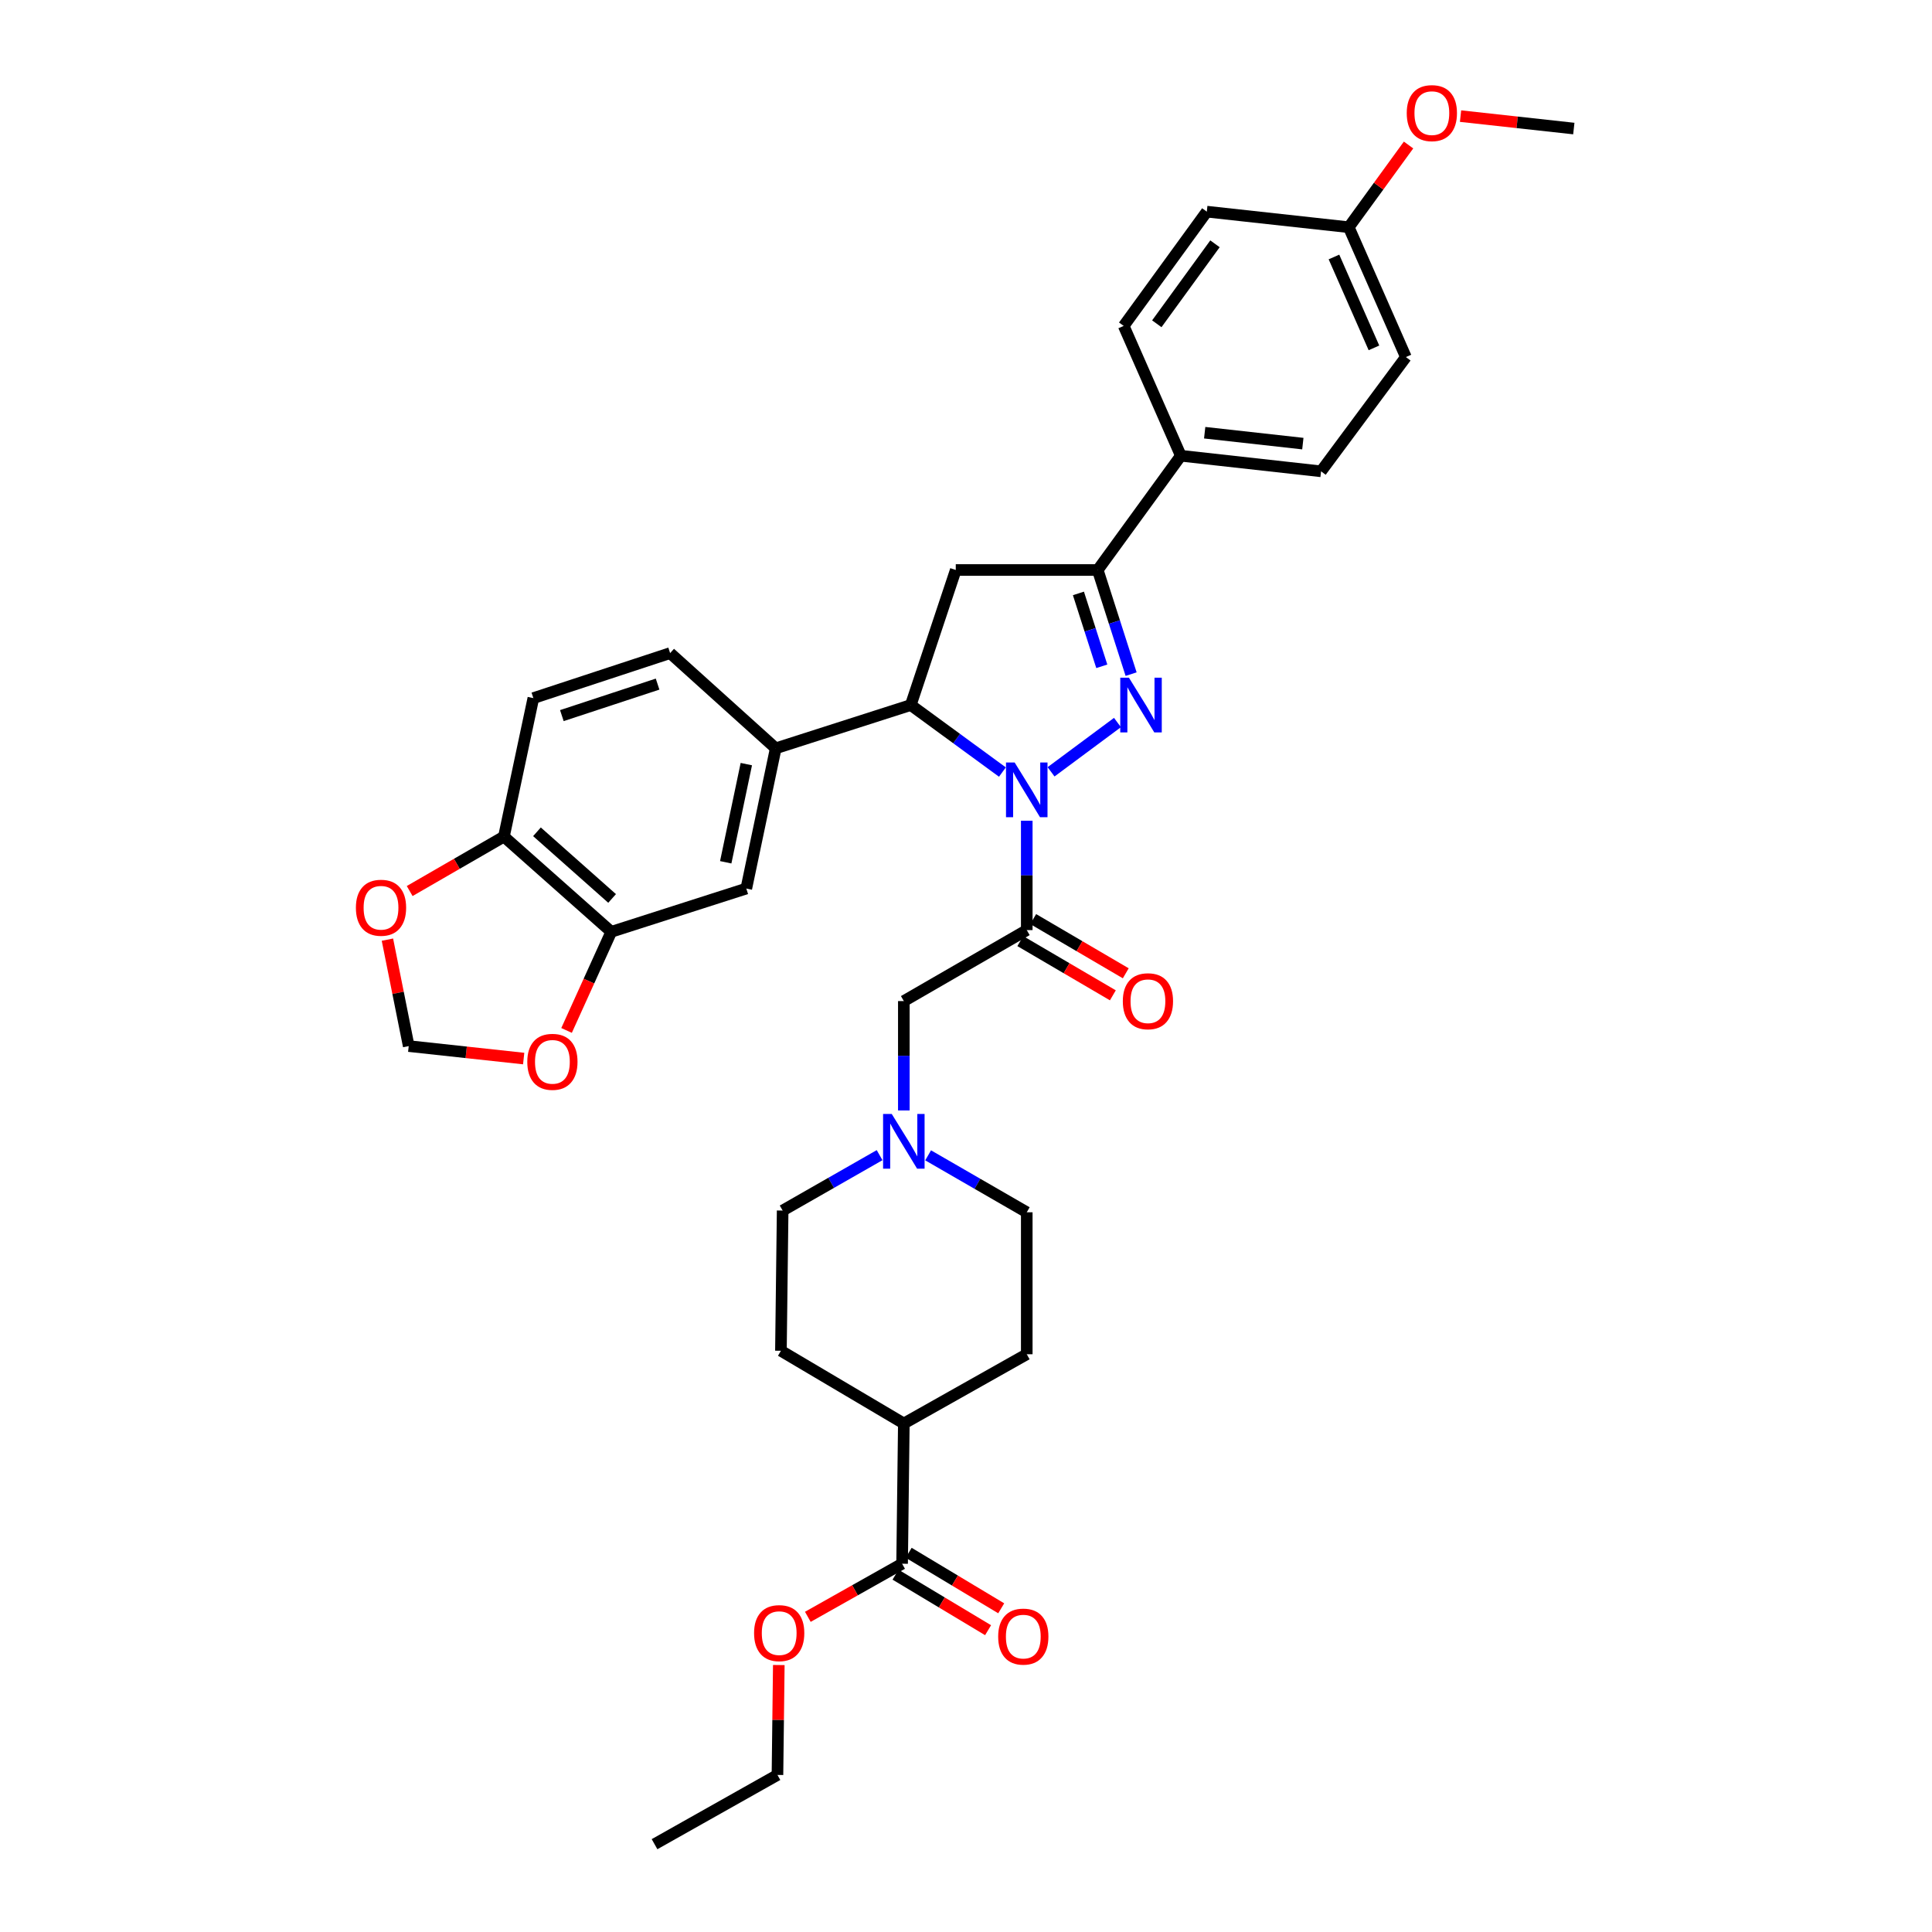 <?xml version='1.0' encoding='iso-8859-1'?>
<svg version='1.1' baseProfile='full'
              xmlns='http://www.w3.org/2000/svg'
                      xmlns:rdkit='http://www.rdkit.org/xml'
                      xmlns:xlink='http://www.w3.org/1999/xlink'
                  xml:space='preserve'
width='1000px' height='1000px' viewBox='0 0 1000 1000'>
<!-- END OF HEADER -->
<rect style='opacity:1.0;fill:#FFFFFF;stroke:none' width='1000' height='1000' x='0' y='0'> </rect>
<path class='bond-0' d='M 480.399,598.001 L 505.923,612.738' style='fill:none;fill-rule:evenodd;stroke:#0000FF;stroke-width:6px;stroke-linecap:butt;stroke-linejoin:miter;stroke-opacity:1' />
<path class='bond-0' d='M 505.923,612.738 L 531.448,627.475' style='fill:none;fill-rule:evenodd;stroke:#000000;stroke-width:6px;stroke-linecap:butt;stroke-linejoin:miter;stroke-opacity:1' />
<path class='bond-1' d='M 467.822,574.766 L 467.822,546.462' style='fill:none;fill-rule:evenodd;stroke:#0000FF;stroke-width:6px;stroke-linecap:butt;stroke-linejoin:miter;stroke-opacity:1' />
<path class='bond-1' d='M 467.822,546.462 L 467.822,518.158' style='fill:none;fill-rule:evenodd;stroke:#000000;stroke-width:6px;stroke-linecap:butt;stroke-linejoin:miter;stroke-opacity:1' />
<path class='bond-2' d='M 455.276,597.909 L 430.188,612.244' style='fill:none;fill-rule:evenodd;stroke:#0000FF;stroke-width:6px;stroke-linecap:butt;stroke-linejoin:miter;stroke-opacity:1' />
<path class='bond-2' d='M 430.188,612.244 L 405.099,626.58' style='fill:none;fill-rule:evenodd;stroke:#000000;stroke-width:6px;stroke-linecap:butt;stroke-linejoin:miter;stroke-opacity:1' />
<path class='bond-3' d='M 531.448,627.475 L 531.448,700.953' style='fill:none;fill-rule:evenodd;stroke:#000000;stroke-width:6px;stroke-linecap:butt;stroke-linejoin:miter;stroke-opacity:1' />
<path class='bond-4' d='M 405.099,626.58 L 404.204,699.162' style='fill:none;fill-rule:evenodd;stroke:#000000;stroke-width:6px;stroke-linecap:butt;stroke-linejoin:miter;stroke-opacity:1' />
<path class='bond-5' d='M 518.848,399.619 L 495.13,382.273' style='fill:none;fill-rule:evenodd;stroke:#0000FF;stroke-width:6px;stroke-linecap:butt;stroke-linejoin:miter;stroke-opacity:1' />
<path class='bond-5' d='M 495.13,382.273 L 471.412,364.926' style='fill:none;fill-rule:evenodd;stroke:#000000;stroke-width:6px;stroke-linecap:butt;stroke-linejoin:miter;stroke-opacity:1' />
<path class='bond-6' d='M 531.448,424.808 L 531.448,453.112' style='fill:none;fill-rule:evenodd;stroke:#0000FF;stroke-width:6px;stroke-linecap:butt;stroke-linejoin:miter;stroke-opacity:1' />
<path class='bond-6' d='M 531.448,453.112 L 531.448,481.416' style='fill:none;fill-rule:evenodd;stroke:#000000;stroke-width:6px;stroke-linecap:butt;stroke-linejoin:miter;stroke-opacity:1' />
<path class='bond-7' d='M 544.029,399.493 L 578.398,373.976' style='fill:none;fill-rule:evenodd;stroke:#0000FF;stroke-width:6px;stroke-linecap:butt;stroke-linejoin:miter;stroke-opacity:1' />
<path class='bond-8' d='M 528.108,487.117 L 552.061,501.148' style='fill:none;fill-rule:evenodd;stroke:#000000;stroke-width:6px;stroke-linecap:butt;stroke-linejoin:miter;stroke-opacity:1' />
<path class='bond-8' d='M 552.061,501.148 L 576.014,515.179' style='fill:none;fill-rule:evenodd;stroke:#FF0000;stroke-width:6px;stroke-linecap:butt;stroke-linejoin:miter;stroke-opacity:1' />
<path class='bond-8' d='M 534.787,475.715 L 558.74,489.746' style='fill:none;fill-rule:evenodd;stroke:#000000;stroke-width:6px;stroke-linecap:butt;stroke-linejoin:miter;stroke-opacity:1' />
<path class='bond-8' d='M 558.74,489.746 L 582.693,503.777' style='fill:none;fill-rule:evenodd;stroke:#FF0000;stroke-width:6px;stroke-linecap:butt;stroke-linejoin:miter;stroke-opacity:1' />
<path class='bond-9' d='M 531.448,481.416 L 467.822,518.158' style='fill:none;fill-rule:evenodd;stroke:#000000;stroke-width:6px;stroke-linecap:butt;stroke-linejoin:miter;stroke-opacity:1' />
<path class='bond-10' d='M 568.183,295.031 L 611.195,235.891' style='fill:none;fill-rule:evenodd;stroke:#000000;stroke-width:6px;stroke-linecap:butt;stroke-linejoin:miter;stroke-opacity:1' />
<path class='bond-11' d='M 568.183,295.031 L 494.705,295.031' style='fill:none;fill-rule:evenodd;stroke:#000000;stroke-width:6px;stroke-linecap:butt;stroke-linejoin:miter;stroke-opacity:1' />
<path class='bond-12' d='M 568.183,295.031 L 576.822,321.981' style='fill:none;fill-rule:evenodd;stroke:#000000;stroke-width:6px;stroke-linecap:butt;stroke-linejoin:miter;stroke-opacity:1' />
<path class='bond-12' d='M 576.822,321.981 L 585.461,348.931' style='fill:none;fill-rule:evenodd;stroke:#0000FF;stroke-width:6px;stroke-linecap:butt;stroke-linejoin:miter;stroke-opacity:1' />
<path class='bond-12' d='M 558.191,307.15 L 564.238,326.015' style='fill:none;fill-rule:evenodd;stroke:#000000;stroke-width:6px;stroke-linecap:butt;stroke-linejoin:miter;stroke-opacity:1' />
<path class='bond-12' d='M 564.238,326.015 L 570.286,344.88' style='fill:none;fill-rule:evenodd;stroke:#0000FF;stroke-width:6px;stroke-linecap:butt;stroke-linejoin:miter;stroke-opacity:1' />
<path class='bond-13' d='M 494.705,295.031 L 471.412,364.926' style='fill:none;fill-rule:evenodd;stroke:#000000;stroke-width:6px;stroke-linecap:butt;stroke-linejoin:miter;stroke-opacity:1' />
<path class='bond-14' d='M 471.412,364.926 L 401.517,387.332' style='fill:none;fill-rule:evenodd;stroke:#000000;stroke-width:6px;stroke-linecap:butt;stroke-linejoin:miter;stroke-opacity:1' />
<path class='bond-15' d='M 727.684,184.819 L 698.114,117.61' style='fill:none;fill-rule:evenodd;stroke:#000000;stroke-width:6px;stroke-linecap:butt;stroke-linejoin:miter;stroke-opacity:1' />
<path class='bond-15' d='M 711.153,180.059 L 690.454,133.013' style='fill:none;fill-rule:evenodd;stroke:#000000;stroke-width:6px;stroke-linecap:butt;stroke-linejoin:miter;stroke-opacity:1' />
<path class='bond-16' d='M 727.684,184.819 L 683.777,243.959' style='fill:none;fill-rule:evenodd;stroke:#000000;stroke-width:6px;stroke-linecap:butt;stroke-linejoin:miter;stroke-opacity:1' />
<path class='bond-17' d='M 698.114,117.61 L 624.636,109.55' style='fill:none;fill-rule:evenodd;stroke:#000000;stroke-width:6px;stroke-linecap:butt;stroke-linejoin:miter;stroke-opacity:1' />
<path class='bond-18' d='M 698.114,117.61 L 713.588,96.334' style='fill:none;fill-rule:evenodd;stroke:#000000;stroke-width:6px;stroke-linecap:butt;stroke-linejoin:miter;stroke-opacity:1' />
<path class='bond-18' d='M 713.588,96.334 L 729.061,75.058' style='fill:none;fill-rule:evenodd;stroke:#FF0000;stroke-width:6px;stroke-linecap:butt;stroke-linejoin:miter;stroke-opacity:1' />
<path class='bond-19' d='M 316.389,482.311 L 260.831,433.03' style='fill:none;fill-rule:evenodd;stroke:#000000;stroke-width:6px;stroke-linecap:butt;stroke-linejoin:miter;stroke-opacity:1' />
<path class='bond-19' d='M 316.824,465.034 L 277.933,430.537' style='fill:none;fill-rule:evenodd;stroke:#000000;stroke-width:6px;stroke-linecap:butt;stroke-linejoin:miter;stroke-opacity:1' />
<path class='bond-20' d='M 316.389,482.311 L 304.82,507.833' style='fill:none;fill-rule:evenodd;stroke:#000000;stroke-width:6px;stroke-linecap:butt;stroke-linejoin:miter;stroke-opacity:1' />
<path class='bond-20' d='M 304.82,507.833 L 293.251,533.355' style='fill:none;fill-rule:evenodd;stroke:#FF0000;stroke-width:6px;stroke-linecap:butt;stroke-linejoin:miter;stroke-opacity:1' />
<path class='bond-21' d='M 316.389,482.311 L 386.284,459.914' style='fill:none;fill-rule:evenodd;stroke:#000000;stroke-width:6px;stroke-linecap:butt;stroke-linejoin:miter;stroke-opacity:1' />
<path class='bond-22' d='M 260.831,433.03 L 236.44,447.114' style='fill:none;fill-rule:evenodd;stroke:#000000;stroke-width:6px;stroke-linecap:butt;stroke-linejoin:miter;stroke-opacity:1' />
<path class='bond-22' d='M 236.44,447.114 L 212.049,461.198' style='fill:none;fill-rule:evenodd;stroke:#FF0000;stroke-width:6px;stroke-linecap:butt;stroke-linejoin:miter;stroke-opacity:1' />
<path class='bond-23' d='M 260.831,433.03 L 276.064,361.344' style='fill:none;fill-rule:evenodd;stroke:#000000;stroke-width:6px;stroke-linecap:butt;stroke-linejoin:miter;stroke-opacity:1' />
<path class='bond-24' d='M 271.053,547.906 L 241.301,544.679' style='fill:none;fill-rule:evenodd;stroke:#FF0000;stroke-width:6px;stroke-linecap:butt;stroke-linejoin:miter;stroke-opacity:1' />
<path class='bond-24' d='M 241.301,544.679 L 211.55,541.452' style='fill:none;fill-rule:evenodd;stroke:#000000;stroke-width:6px;stroke-linecap:butt;stroke-linejoin:miter;stroke-opacity:1' />
<path class='bond-25' d='M 200.53,486.353 L 206.04,513.902' style='fill:none;fill-rule:evenodd;stroke:#FF0000;stroke-width:6px;stroke-linecap:butt;stroke-linejoin:miter;stroke-opacity:1' />
<path class='bond-25' d='M 206.04,513.902 L 211.55,541.452' style='fill:none;fill-rule:evenodd;stroke:#000000;stroke-width:6px;stroke-linecap:butt;stroke-linejoin:miter;stroke-opacity:1' />
<path class='bond-26' d='M 386.284,459.914 L 401.517,387.332' style='fill:none;fill-rule:evenodd;stroke:#000000;stroke-width:6px;stroke-linecap:butt;stroke-linejoin:miter;stroke-opacity:1' />
<path class='bond-26' d='M 375.636,446.312 L 386.299,395.505' style='fill:none;fill-rule:evenodd;stroke:#000000;stroke-width:6px;stroke-linecap:butt;stroke-linejoin:miter;stroke-opacity:1' />
<path class='bond-27' d='M 276.064,361.344 L 346.855,338.043' style='fill:none;fill-rule:evenodd;stroke:#000000;stroke-width:6px;stroke-linecap:butt;stroke-linejoin:miter;stroke-opacity:1' />
<path class='bond-27' d='M 290.814,370.4 L 340.367,354.09' style='fill:none;fill-rule:evenodd;stroke:#000000;stroke-width:6px;stroke-linecap:butt;stroke-linejoin:miter;stroke-opacity:1' />
<path class='bond-28' d='M 401.517,387.332 L 346.855,338.043' style='fill:none;fill-rule:evenodd;stroke:#000000;stroke-width:6px;stroke-linecap:butt;stroke-linejoin:miter;stroke-opacity:1' />
<path class='bond-29' d='M 624.636,109.55 L 581.625,168.69' style='fill:none;fill-rule:evenodd;stroke:#000000;stroke-width:6px;stroke-linecap:butt;stroke-linejoin:miter;stroke-opacity:1' />
<path class='bond-29' d='M 628.871,126.193 L 598.763,167.591' style='fill:none;fill-rule:evenodd;stroke:#000000;stroke-width:6px;stroke-linecap:butt;stroke-linejoin:miter;stroke-opacity:1' />
<path class='bond-30' d='M 581.625,168.69 L 611.195,235.891' style='fill:none;fill-rule:evenodd;stroke:#000000;stroke-width:6px;stroke-linecap:butt;stroke-linejoin:miter;stroke-opacity:1' />
<path class='bond-31' d='M 611.195,235.891 L 683.777,243.959' style='fill:none;fill-rule:evenodd;stroke:#000000;stroke-width:6px;stroke-linecap:butt;stroke-linejoin:miter;stroke-opacity:1' />
<path class='bond-31' d='M 623.542,223.968 L 674.349,229.616' style='fill:none;fill-rule:evenodd;stroke:#000000;stroke-width:6px;stroke-linecap:butt;stroke-linejoin:miter;stroke-opacity:1' />
<path class='bond-32' d='M 755.974,60.1 L 785.288,63.319' style='fill:none;fill-rule:evenodd;stroke:#FF0000;stroke-width:6px;stroke-linecap:butt;stroke-linejoin:miter;stroke-opacity:1' />
<path class='bond-32' d='M 785.288,63.319 L 814.603,66.538' style='fill:none;fill-rule:evenodd;stroke:#000000;stroke-width:6px;stroke-linecap:butt;stroke-linejoin:miter;stroke-opacity:1' />
<path class='bond-33' d='M 404.204,699.162 L 467.822,736.8' style='fill:none;fill-rule:evenodd;stroke:#000000;stroke-width:6px;stroke-linecap:butt;stroke-linejoin:miter;stroke-opacity:1' />
<path class='bond-34' d='M 467.822,736.8 L 531.448,700.953' style='fill:none;fill-rule:evenodd;stroke:#000000;stroke-width:6px;stroke-linecap:butt;stroke-linejoin:miter;stroke-opacity:1' />
<path class='bond-35' d='M 467.822,736.8 L 466.926,809.382' style='fill:none;fill-rule:evenodd;stroke:#000000;stroke-width:6px;stroke-linecap:butt;stroke-linejoin:miter;stroke-opacity:1' />
<path class='bond-36' d='M 466.926,809.382 L 442.53,823.125' style='fill:none;fill-rule:evenodd;stroke:#000000;stroke-width:6px;stroke-linecap:butt;stroke-linejoin:miter;stroke-opacity:1' />
<path class='bond-36' d='M 442.53,823.125 L 418.133,836.869' style='fill:none;fill-rule:evenodd;stroke:#FF0000;stroke-width:6px;stroke-linecap:butt;stroke-linejoin:miter;stroke-opacity:1' />
<path class='bond-37' d='M 463.527,815.047 L 487.478,829.417' style='fill:none;fill-rule:evenodd;stroke:#000000;stroke-width:6px;stroke-linecap:butt;stroke-linejoin:miter;stroke-opacity:1' />
<path class='bond-37' d='M 487.478,829.417 L 511.428,843.788' style='fill:none;fill-rule:evenodd;stroke:#FF0000;stroke-width:6px;stroke-linecap:butt;stroke-linejoin:miter;stroke-opacity:1' />
<path class='bond-37' d='M 470.326,803.716 L 494.276,818.086' style='fill:none;fill-rule:evenodd;stroke:#000000;stroke-width:6px;stroke-linecap:butt;stroke-linejoin:miter;stroke-opacity:1' />
<path class='bond-37' d='M 494.276,818.086 L 518.227,832.457' style='fill:none;fill-rule:evenodd;stroke:#FF0000;stroke-width:6px;stroke-linecap:butt;stroke-linejoin:miter;stroke-opacity:1' />
<path class='bond-38' d='M 403.106,861.818 L 402.759,890.262' style='fill:none;fill-rule:evenodd;stroke:#FF0000;stroke-width:6px;stroke-linecap:butt;stroke-linejoin:miter;stroke-opacity:1' />
<path class='bond-38' d='M 402.759,890.262 L 402.412,918.706' style='fill:none;fill-rule:evenodd;stroke:#000000;stroke-width:6px;stroke-linecap:butt;stroke-linejoin:miter;stroke-opacity:1' />
<path class='bond-39' d='M 402.412,918.706 L 338.787,954.545' style='fill:none;fill-rule:evenodd;stroke:#000000;stroke-width:6px;stroke-linecap:butt;stroke-linejoin:miter;stroke-opacity:1' />
<path  class='atom-0' d='M 461.562 576.58
L 470.842 591.58
Q 471.762 593.06, 473.242 595.74
Q 474.722 598.42, 474.802 598.58
L 474.802 576.58
L 478.562 576.58
L 478.562 604.9
L 474.682 604.9
L 464.722 588.5
Q 463.562 586.58, 462.322 584.38
Q 461.122 582.18, 460.762 581.5
L 460.762 604.9
L 457.082 604.9
L 457.082 576.58
L 461.562 576.58
' fill='#0000FF'/>
<path  class='atom-3' d='M 525.188 394.674
L 534.468 409.674
Q 535.388 411.154, 536.868 413.834
Q 538.348 416.514, 538.428 416.674
L 538.428 394.674
L 542.188 394.674
L 542.188 422.994
L 538.308 422.994
L 528.348 406.594
Q 527.188 404.674, 525.948 402.474
Q 524.748 400.274, 524.388 399.594
L 524.388 422.994
L 520.708 422.994
L 520.708 394.674
L 525.188 394.674
' fill='#0000FF'/>
<path  class='atom-5' d='M 581.171 518.238
Q 581.171 511.438, 584.531 507.638
Q 587.891 503.838, 594.171 503.838
Q 600.451 503.838, 603.811 507.638
Q 607.171 511.438, 607.171 518.238
Q 607.171 525.118, 603.771 529.038
Q 600.371 532.918, 594.171 532.918
Q 587.931 532.918, 584.531 529.038
Q 581.171 525.158, 581.171 518.238
M 594.171 529.718
Q 598.491 529.718, 600.811 526.838
Q 603.171 523.918, 603.171 518.238
Q 603.171 512.678, 600.811 509.878
Q 598.491 507.038, 594.171 507.038
Q 589.851 507.038, 587.491 509.838
Q 585.171 512.638, 585.171 518.238
Q 585.171 523.958, 587.491 526.838
Q 589.851 529.718, 594.171 529.718
' fill='#FF0000'/>
<path  class='atom-10' d='M 584.328 350.766
L 593.608 365.766
Q 594.528 367.246, 596.008 369.926
Q 597.488 372.606, 597.568 372.766
L 597.568 350.766
L 601.328 350.766
L 601.328 379.086
L 597.448 379.086
L 587.488 362.686
Q 586.328 360.766, 585.088 358.566
Q 583.888 356.366, 583.528 355.686
L 583.528 379.086
L 579.848 379.086
L 579.848 350.766
L 584.328 350.766
' fill='#0000FF'/>
<path  class='atom-15' d='M 272.923 549.6
Q 272.923 542.8, 276.283 539
Q 279.643 535.2, 285.923 535.2
Q 292.203 535.2, 295.563 539
Q 298.923 542.8, 298.923 549.6
Q 298.923 556.48, 295.523 560.4
Q 292.123 564.28, 285.923 564.28
Q 279.683 564.28, 276.283 560.4
Q 272.923 556.52, 272.923 549.6
M 285.923 561.08
Q 290.243 561.08, 292.563 558.2
Q 294.923 555.28, 294.923 549.6
Q 294.923 544.04, 292.563 541.24
Q 290.243 538.4, 285.923 538.4
Q 281.603 538.4, 279.243 541.2
Q 276.923 544, 276.923 549.6
Q 276.923 555.32, 279.243 558.2
Q 281.603 561.08, 285.923 561.08
' fill='#FF0000'/>
<path  class='atom-16' d='M 184.213 469.845
Q 184.213 463.045, 187.573 459.245
Q 190.933 455.445, 197.213 455.445
Q 203.493 455.445, 206.853 459.245
Q 210.213 463.045, 210.213 469.845
Q 210.213 476.725, 206.813 480.645
Q 203.413 484.525, 197.213 484.525
Q 190.973 484.525, 187.573 480.645
Q 184.213 476.765, 184.213 469.845
M 197.213 481.325
Q 201.533 481.325, 203.853 478.445
Q 206.213 475.525, 206.213 469.845
Q 206.213 464.285, 203.853 461.485
Q 201.533 458.645, 197.213 458.645
Q 192.893 458.645, 190.533 461.445
Q 188.213 464.245, 188.213 469.845
Q 188.213 475.565, 190.533 478.445
Q 192.893 481.325, 197.213 481.325
' fill='#FF0000'/>
<path  class='atom-26' d='M 728.126 58.55
Q 728.126 51.75, 731.486 47.95
Q 734.846 44.15, 741.126 44.15
Q 747.406 44.15, 750.766 47.95
Q 754.126 51.75, 754.126 58.55
Q 754.126 65.43, 750.726 69.35
Q 747.326 73.23, 741.126 73.23
Q 734.886 73.23, 731.486 69.35
Q 728.126 65.47, 728.126 58.55
M 741.126 70.03
Q 745.446 70.03, 747.766 67.15
Q 750.126 64.23, 750.126 58.55
Q 750.126 52.99, 747.766 50.19
Q 745.446 47.35, 741.126 47.35
Q 736.806 47.35, 734.446 50.15
Q 732.126 52.95, 732.126 58.55
Q 732.126 64.27, 734.446 67.15
Q 736.806 70.03, 741.126 70.03
' fill='#FF0000'/>
<path  class='atom-32' d='M 390.308 845.301
Q 390.308 838.501, 393.668 834.701
Q 397.028 830.901, 403.308 830.901
Q 409.588 830.901, 412.948 834.701
Q 416.308 838.501, 416.308 845.301
Q 416.308 852.181, 412.908 856.101
Q 409.508 859.981, 403.308 859.981
Q 397.068 859.981, 393.668 856.101
Q 390.308 852.221, 390.308 845.301
M 403.308 856.781
Q 407.628 856.781, 409.948 853.901
Q 412.308 850.981, 412.308 845.301
Q 412.308 839.741, 409.948 836.941
Q 407.628 834.101, 403.308 834.101
Q 398.988 834.101, 396.628 836.901
Q 394.308 839.701, 394.308 845.301
Q 394.308 851.021, 396.628 853.901
Q 398.988 856.781, 403.308 856.781
' fill='#FF0000'/>
<path  class='atom-33' d='M 516.657 847.1
Q 516.657 840.3, 520.017 836.5
Q 523.377 832.7, 529.657 832.7
Q 535.937 832.7, 539.297 836.5
Q 542.657 840.3, 542.657 847.1
Q 542.657 853.98, 539.257 857.9
Q 535.857 861.78, 529.657 861.78
Q 523.417 861.78, 520.017 857.9
Q 516.657 854.02, 516.657 847.1
M 529.657 858.58
Q 533.977 858.58, 536.297 855.7
Q 538.657 852.78, 538.657 847.1
Q 538.657 841.54, 536.297 838.74
Q 533.977 835.9, 529.657 835.9
Q 525.337 835.9, 522.977 838.7
Q 520.657 841.5, 520.657 847.1
Q 520.657 852.82, 522.977 855.7
Q 525.337 858.58, 529.657 858.58
' fill='#FF0000'/>
</svg>
